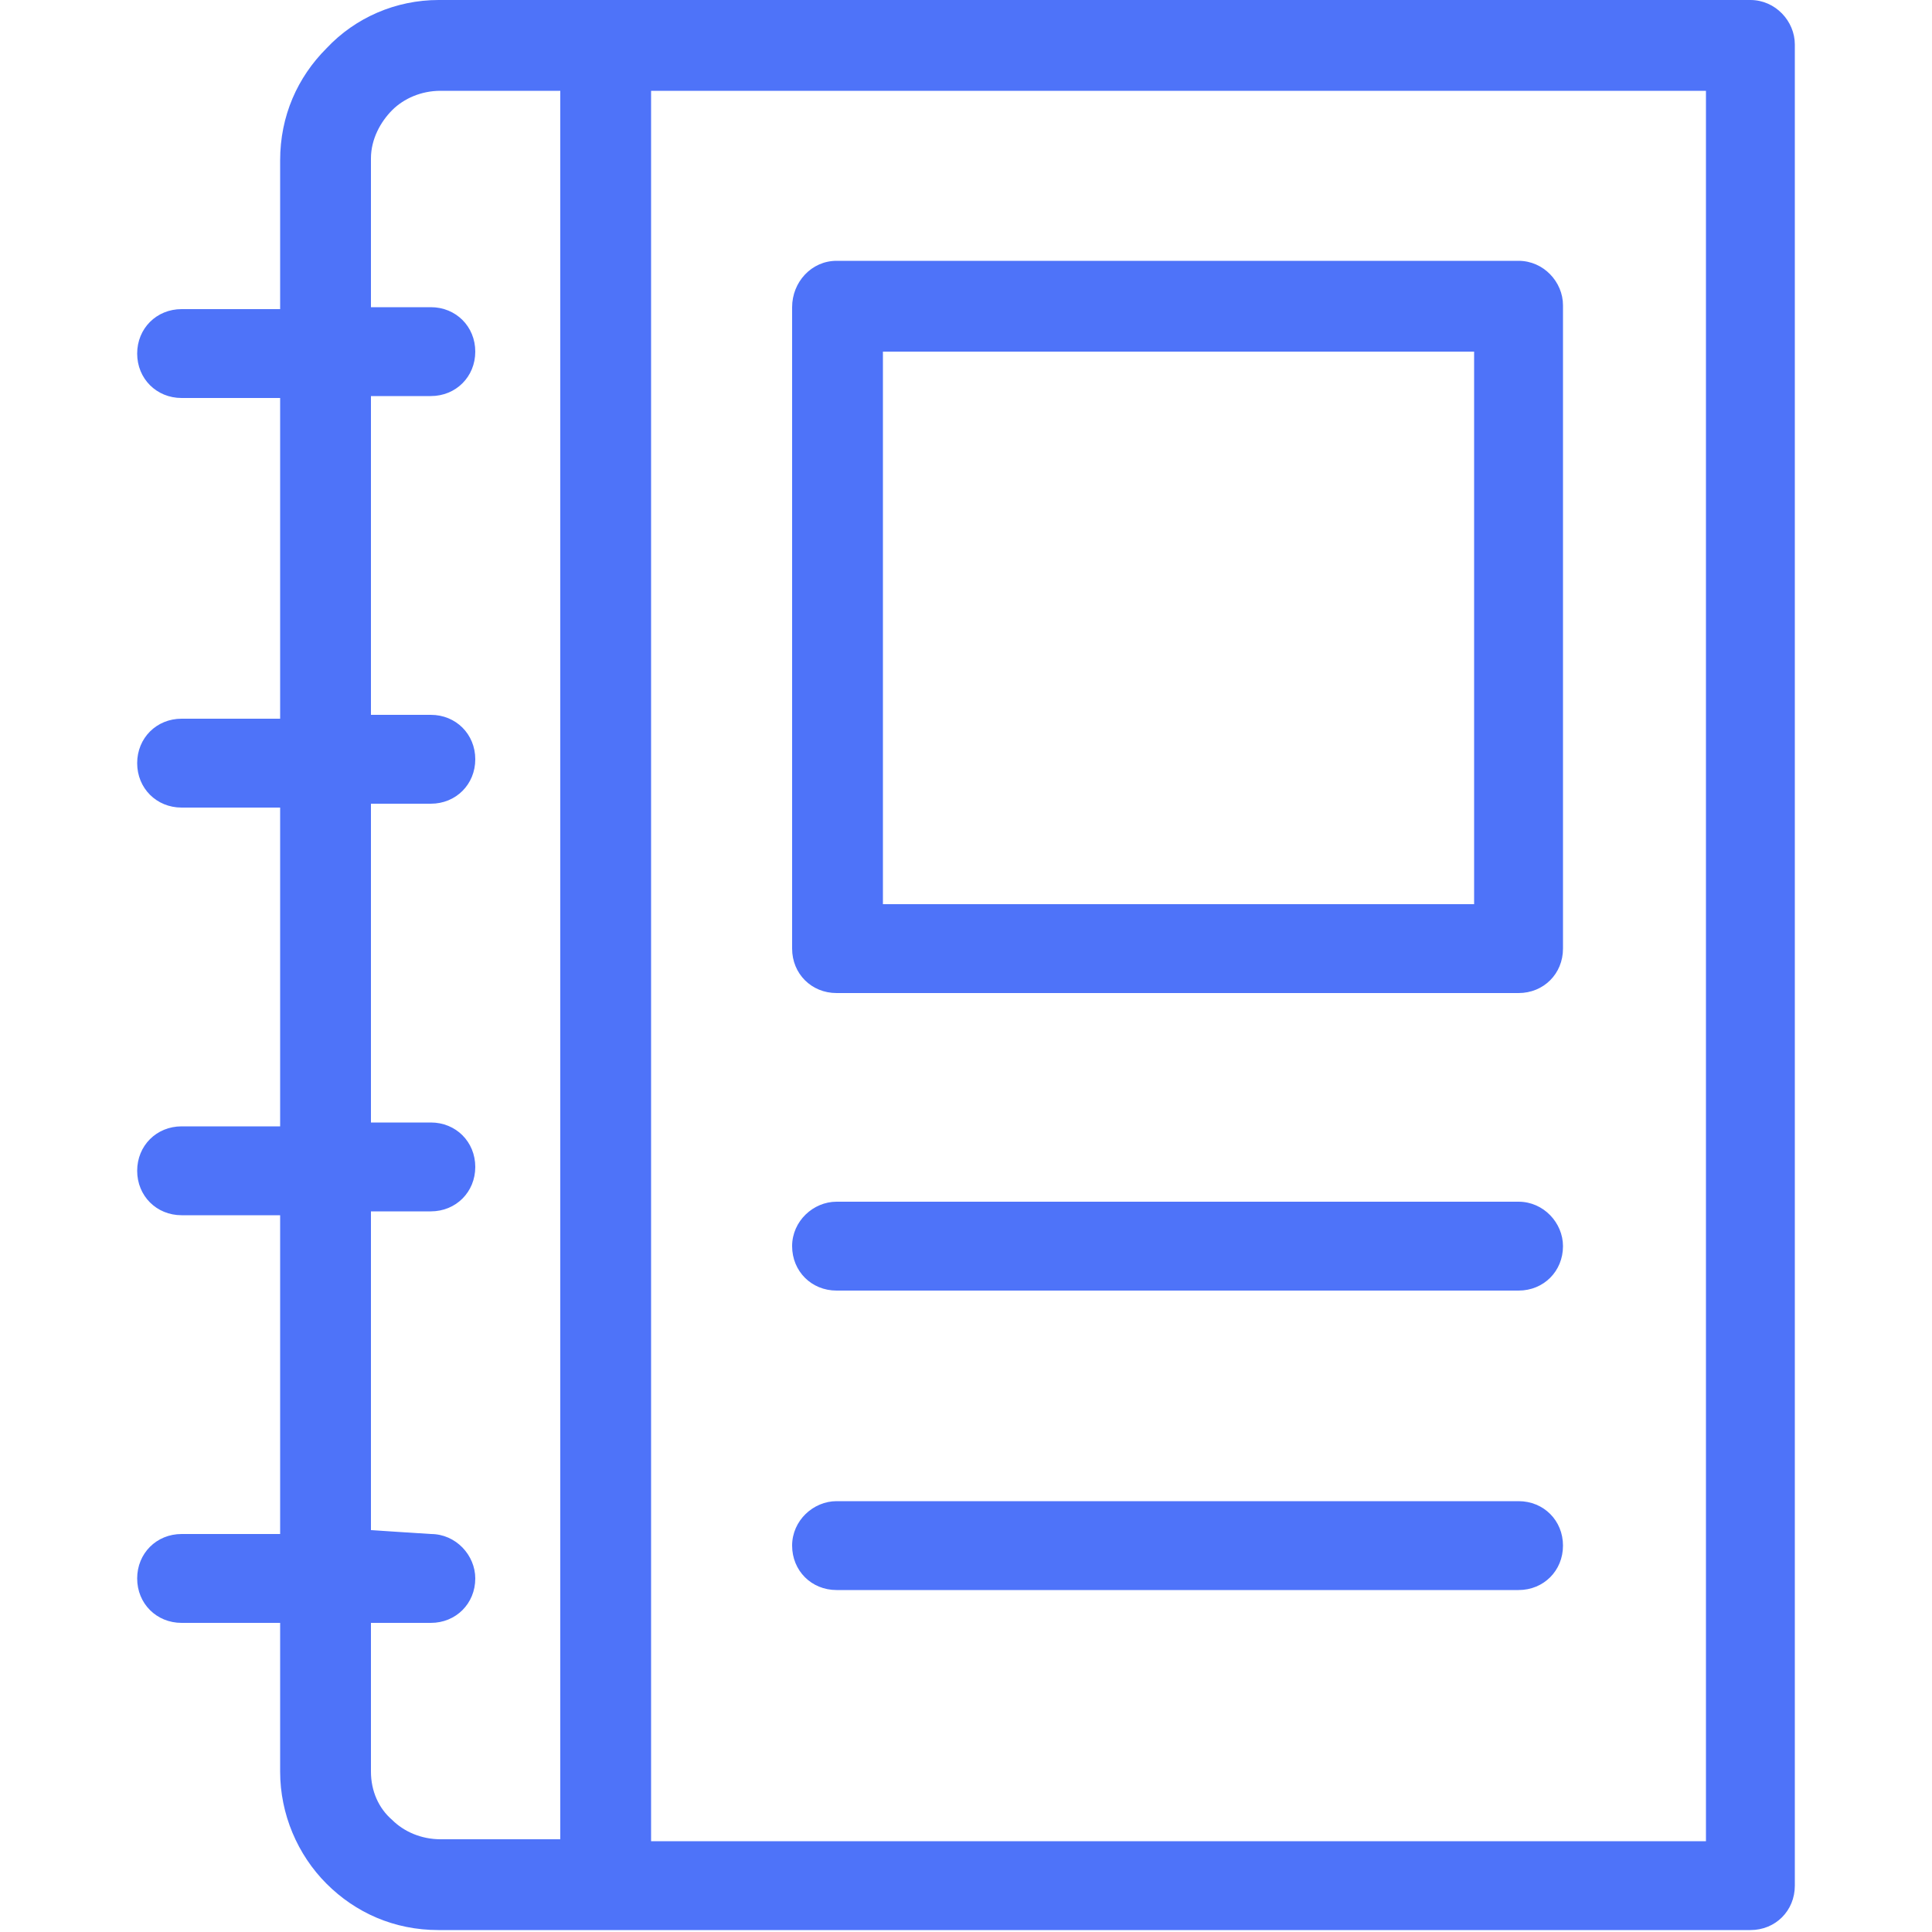 <?xml version="1.0" encoding="utf-8"?>
<!-- Generator: Adobe Illustrator 28.3.0, SVG Export Plug-In . SVG Version: 6.00 Build 0)  -->
<svg version="1.1" id="Layer_1" xmlns="http://www.w3.org/2000/svg" xmlns:xlink="http://www.w3.org/1999/xlink" x="0px" y="0px"
	 viewBox="0 0 100 100" style="enable-background:new 0 0 100 100;" xml:space="preserve">
<style type="text/css">
	.st0{fill-rule:evenodd;clip-rule:evenodd;fill:#4E73F9;}
</style>
<path id="cmod" class="st0" d="M22.7,0h8.6h59.3c1.3,0,2.3,1.1,2.3,2.3v95.3c0,1.3-1,2.3-2.3,2.3H31.3h-8.6c-2.3,0-4.3-0.9-5.8-2.4
	c-1.5-1.5-2.4-3.6-2.4-5.8v-7.7H9.4c-1.3,0-2.3-1-2.3-2.3c0-1.3,1-2.3,2.3-2.3h5.1V62.9H9.4c-1.3,0-2.3-1-2.3-2.3
	c0-1.3,1-2.3,2.3-2.3h5.1V41.8H9.4c-1.3,0-2.3-1-2.3-2.3c0-1.3,1-2.3,2.3-2.3h5.1V20.6H9.4c-1.3,0-2.3-1-2.3-2.3
	c0-1.3,1-2.3,2.3-2.3h5.1V8.3c0-2.3,0.9-4.3,2.4-5.8C18.4,0.9,20.5,0,22.7,0z M78.6,77.7c1.3,0,2.3,1,2.3,2.3c0,1.3-1,2.3-2.3,2.3
	H43.3c-1.3,0-2.3-1-2.3-2.3c0-1.3,1.1-2.3,2.3-2.3H78.6z M22.3,79.4c1.3,0,2.3,1.1,2.3,2.3c0,1.3-1,2.3-2.3,2.3h-3.1v7.7
	c0,1,0.4,1.9,1.1,2.5c0.6,0.6,1.5,1,2.5,1H29V4.7h-6.2c-1,0-1.9,0.4-2.5,1c-0.6,0.6-1.1,1.5-1.1,2.5v7.7h3.1c1.3,0,2.3,1,2.3,2.3
	c0,1.3-1,2.3-2.3,2.3h-3.1v16.5h3.1c1.3,0,2.3,1,2.3,2.3c0,1.3-1,2.3-2.3,2.3h-3.1v16.5h3.1c1.3,0,2.3,1,2.3,2.3s-1,2.3-2.3,2.3
	h-3.1v16.5L22.3,79.4L22.3,79.4z M78.6,62.2c1.3,0,2.3,1.1,2.3,2.3c0,1.3-1,2.3-2.3,2.3H43.3c-1.3,0-2.3-1-2.3-2.3
	c0-1.3,1.1-2.3,2.3-2.3H78.6z M43.3,13.5h35.3c1.3,0,2.3,1.1,2.3,2.3v33.3c0,1.3-1,2.3-2.3,2.3H43.3c-1.3,0-2.3-1-2.3-2.3V15.9
	C41,14.6,42,13.5,43.3,13.5z M45.7,46.8h30.6V18.2H45.7V46.8z M33.7,4.7v90.6h54.6V4.7H33.7z"/>
</svg>
